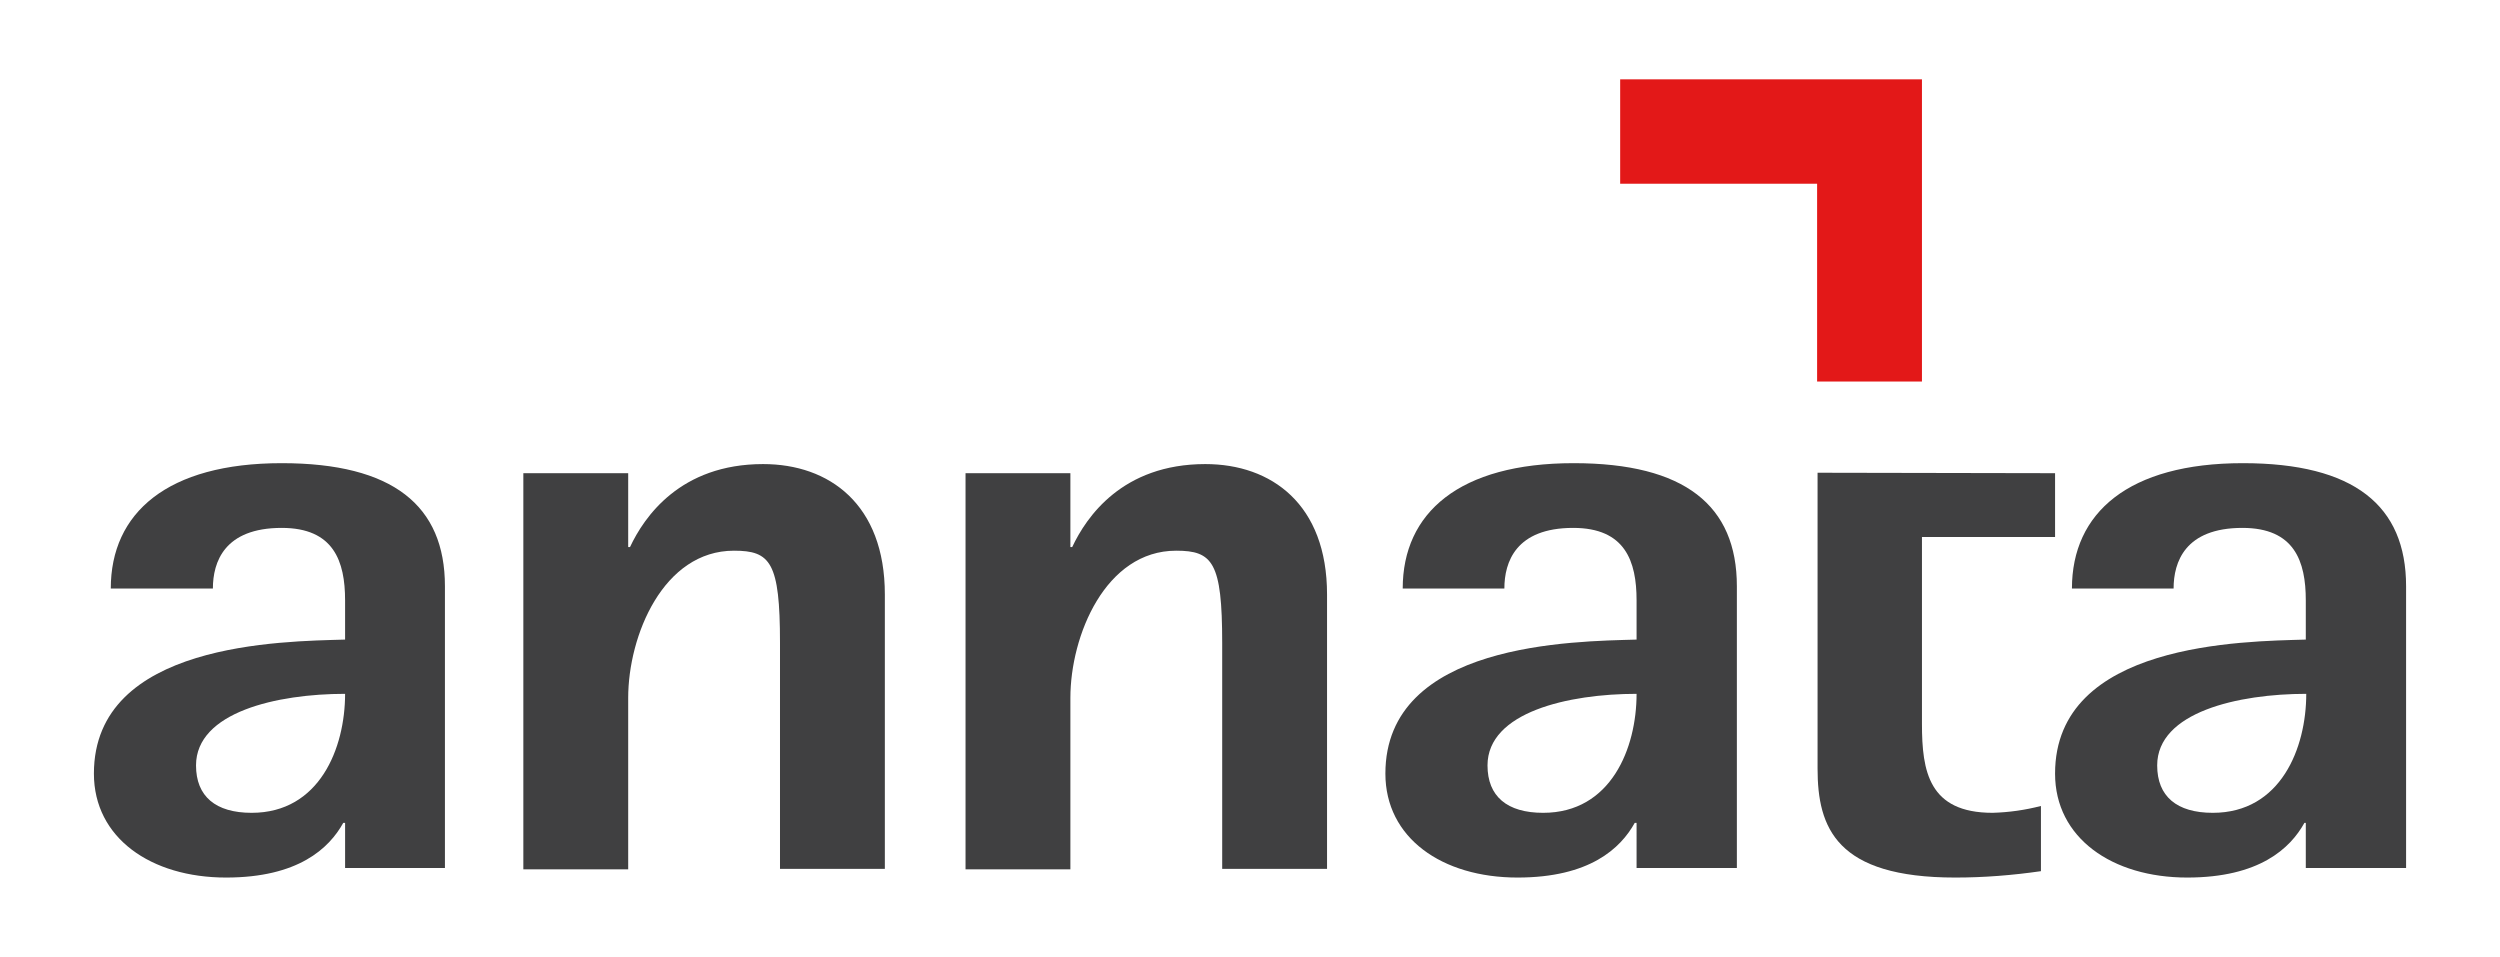 <svg xmlns="http://www.w3.org/2000/svg" xmlns:xlink="http://www.w3.org/1999/xlink" id="Layer_1" x="0px" y="0px" viewBox="0 0 548.4 209.9" style="enable-background:new 0 0 548.4 209.9;" xml:space="preserve"><style type="text/css">	.st0{fill:#404041;}	.st1{fill:#E31818;}</style><g>	<path class="st0" d="M75.7,180.5h-0.4c-3.1,5.6-9.9,12-25.7,12c-16.5,0-29-8.7-29-22.8c0-28.8,41.4-29,55.1-29.4v-8.6   c0-8.6-2.5-15.9-13.9-15.9c-12.6,0-15.1,7.5-15.1,13.3H24.3c0-16.6,12.4-27.5,37.5-27.5c24.4,0,35.8,9.3,35.8,27v61.8H75.7V180.5z    M55.2,178.3c14.9,0,20.5-14.2,20.5-26.1c-14.9,0-32.7,4-32.7,15.7C43,174.7,47.3,178.3,55.2,178.3z"></path>	<path class="st0" d="M114.8,103.8h23V120h0.4c3.1-6.6,11-18.2,29.2-18.2c14.5,0,26.7,8.8,26.7,28.6v60.2h-23V141   c0-17.7-2.1-20.2-10.1-20.2c-15.5,0-23.2,18.6-23.2,32.3v37.6h-23L114.8,103.8z"></path>	<path class="st0" d="M211.8,103.8h23V120h0.4c3.1-6.6,11-18.2,29.2-18.2c14.5,0,26.7,8.8,26.7,28.6v60.2h-23V141   c0-17.7-2.1-20.2-10.1-20.2c-15.5,0-23.2,18.6-23.2,32.3v37.6h-23V103.8z"></path>	<path class="st0" d="M359,180.5h-0.4c-3.1,5.6-9.9,12-25.7,12c-16.6,0-29-8.7-29-22.8c0-28.8,41.4-29,55.1-29.4v-8.6   c0-8.6-2.5-15.9-13.9-15.9c-12.6,0-15.1,7.5-15.1,13.3h-22.3c0-16.6,12.4-27.5,37.5-27.5c24.4,0,35.8,9.3,35.8,27v61.8h-22V180.5z    M338.5,178.3c14.9,0,20.5-14.2,20.5-26.1c-14.9,0-32.7,4-32.7,15.7C326.3,174.7,330.6,178.3,338.5,178.3z"></path>	<path class="st0" d="M450.8,103.8v14h-29.2v41c0,10.4,1.5,19.5,15.5,19.5c3.6-0.1,7.1-0.6,10.6-1.5v14.3   c-6.2,0.9-12.5,1.4-18.8,1.4c-26.1,0-30.2-10.9-30.2-23.9v-64.9L450.8,103.8L450.8,103.8z"></path>	<path class="st1" d="M398.6,83.7V40.3h-43.2V17.4h66.2v66.3C421.6,83.7,398.6,83.7,398.6,83.7z"></path>	<path class="st0" d="M505.9,180.5h-0.4c-3.1,5.6-9.9,12-25.7,12c-16.5,0-29-8.7-29-22.8c0-28.8,41.4-29,55-29.4v-8.6   c0-8.6-2.5-15.9-13.9-15.9c-12.6,0-15.1,7.5-15.1,13.3h-22.3c0-16.6,12.4-27.5,37.5-27.5c24.4,0,35.8,9.3,35.8,27v61.8h-22v-9.9   H505.9z M485.4,178.3c14.9,0,20.5-14.2,20.5-26.1c-14.9,0-32.7,4-32.7,15.7C473.2,174.7,477.5,178.3,485.4,178.3z"></path></g></svg>